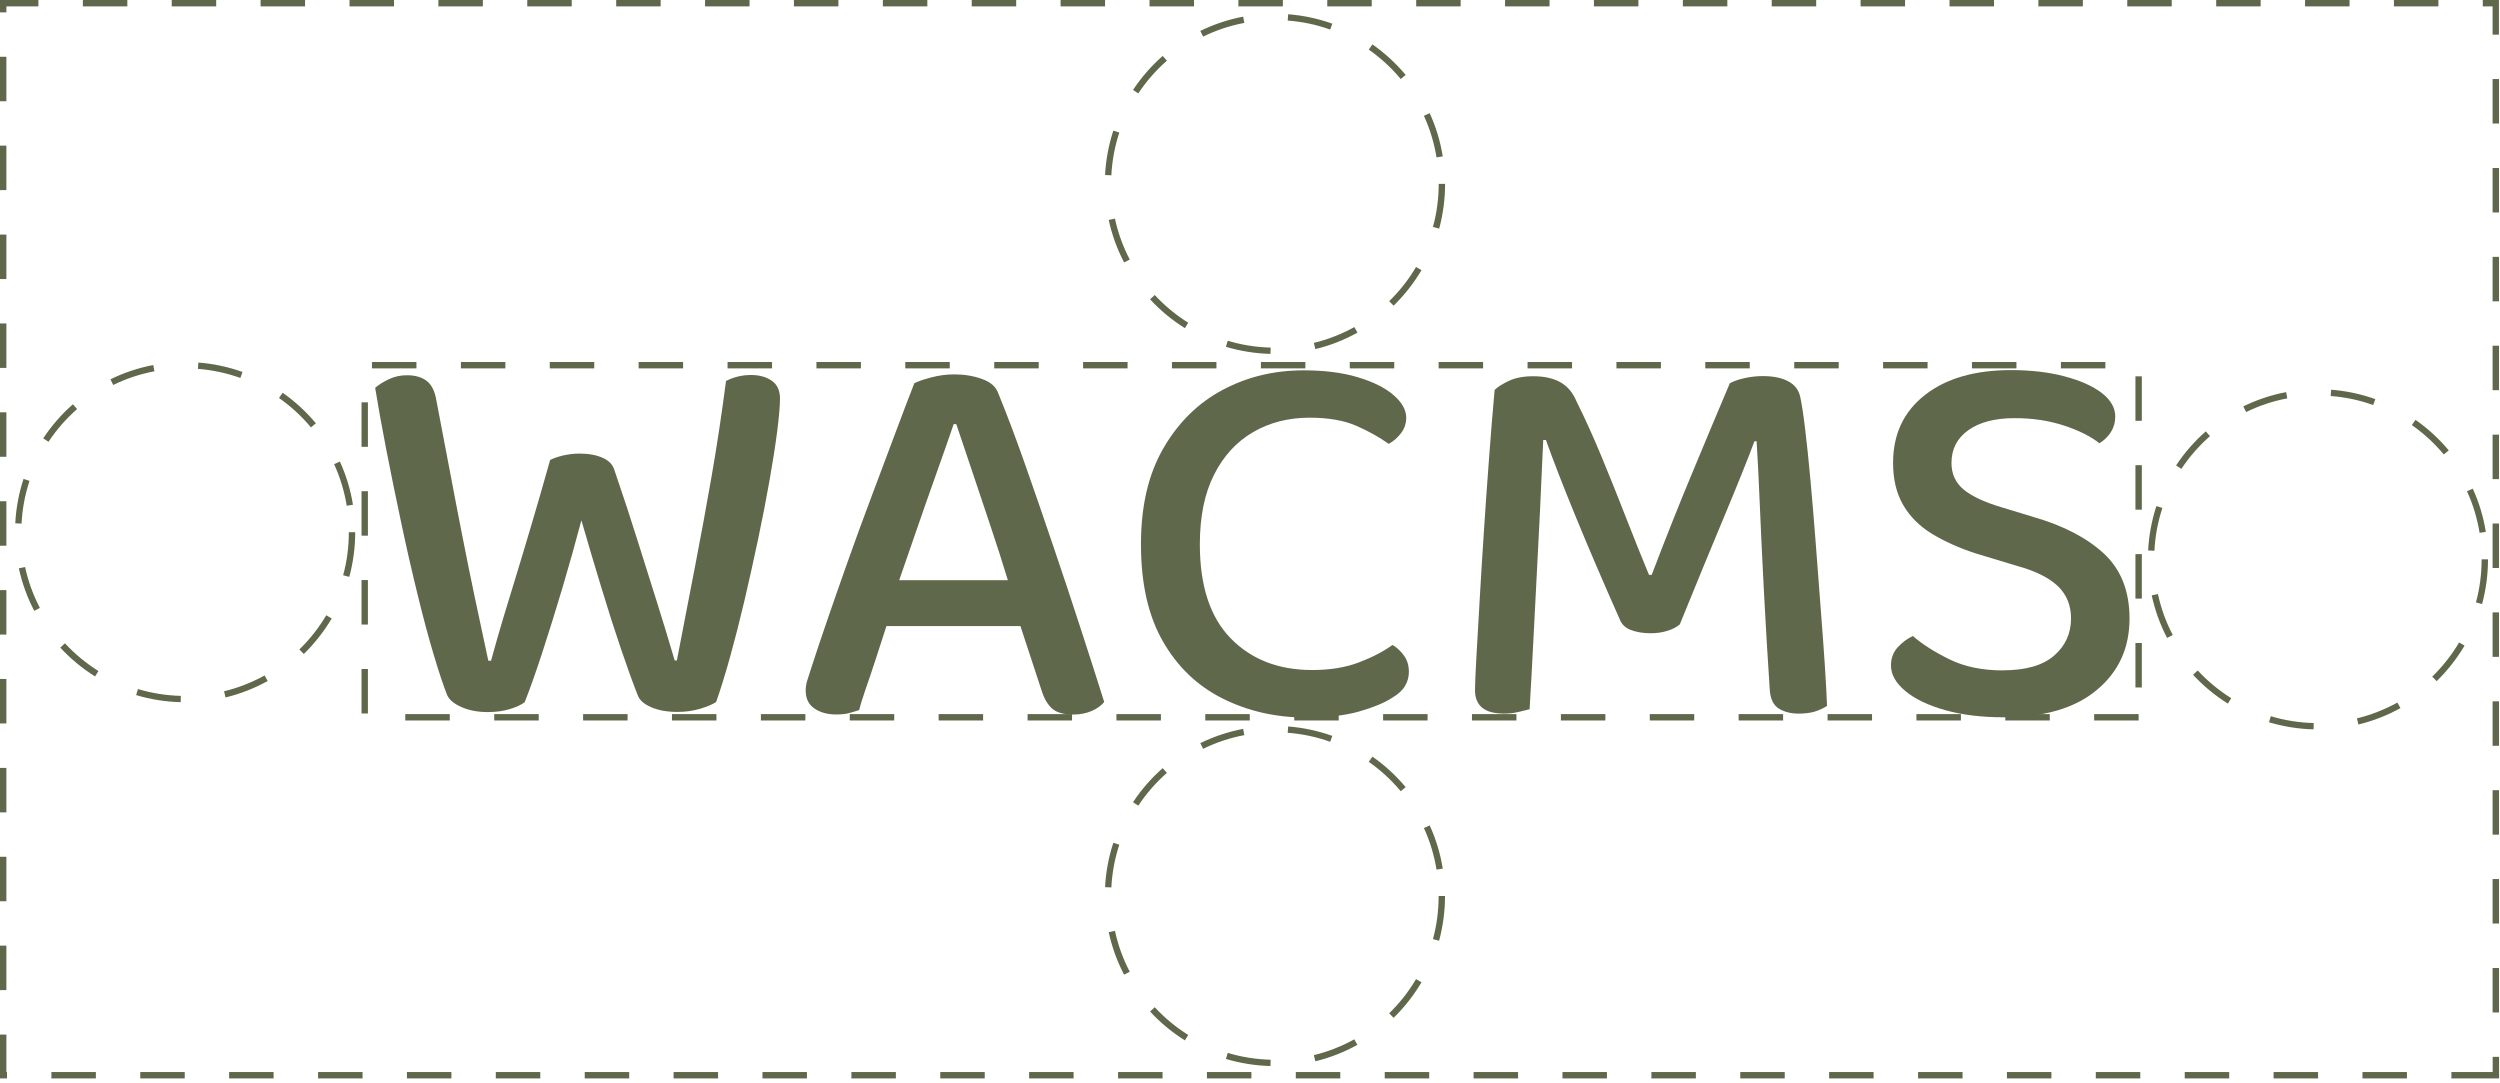<svg width="321" height="139" viewBox="0 0 321 139" fill="none" xmlns="http://www.w3.org/2000/svg">
<path d="M70.59 59.09C71.01 58.86 71.57 58.66 72.27 58.49C72.97 58.33 73.7 58.24 74.44 58.24C75.61 58.24 76.6 58.43 77.42 58.8C78.24 59.17 78.74 59.74 78.93 60.48C80 63.61 80.96 66.52 81.8 69.21C82.64 71.9 83.46 74.49 84.25 76.99C85.04 79.49 85.84 82.1 86.63 84.8H86.91C87.7 80.69 88.47 76.71 89.22 72.85C89.97 68.99 90.68 65.12 91.36 61.22C92.04 57.32 92.66 53.22 93.22 48.92C94.2 48.41 95.28 48.15 96.44 48.15C97.51 48.15 98.4 48.4 99.1 48.89C99.8 49.38 100.15 50.14 100.15 51.17C100.15 52.11 100.03 53.48 99.8 55.31C99.57 57.13 99.24 59.23 98.82 61.62C98.4 64 97.91 66.53 97.35 69.19C96.79 71.85 96.2 74.48 95.6 77.07C94.99 79.66 94.37 82.09 93.74 84.36C93.11 86.63 92.51 88.55 91.95 90.14C91.44 90.47 90.73 90.76 89.85 91.02C88.96 91.28 88 91.41 86.98 91.41C85.67 91.41 84.55 91.21 83.62 90.81C82.68 90.41 82.1 89.89 81.87 89.23C81.26 87.69 80.55 85.71 79.73 83.31C78.91 80.9 78.07 78.28 77.21 75.43C76.34 72.58 75.49 69.71 74.65 66.81C73.9 69.66 73.08 72.57 72.2 75.54C71.31 78.51 70.45 81.28 69.61 83.85C68.77 86.42 68.02 88.52 67.37 90.16C66.95 90.49 66.32 90.78 65.48 91.04C64.64 91.3 63.68 91.43 62.61 91.43C61.35 91.43 60.24 91.22 59.28 90.8C58.32 90.38 57.7 89.87 57.42 89.26C56.95 88.09 56.38 86.38 55.7 84.11C55.02 81.84 54.32 79.23 53.6 76.26C52.87 73.29 52.17 70.22 51.5 67.04C50.82 63.86 50.19 60.78 49.61 57.79C49.03 54.8 48.55 52.14 48.17 49.8C48.59 49.43 49.16 49.06 49.89 48.71C50.61 48.36 51.4 48.18 52.24 48.18C53.31 48.18 54.17 48.43 54.8 48.92C55.43 49.41 55.84 50.24 56.03 51.41C56.68 54.82 57.28 57.95 57.82 60.8C58.36 63.65 58.88 66.38 59.4 69C59.91 71.62 60.44 74.21 60.98 76.78C61.52 79.35 62.09 82.04 62.7 84.84H63.05C63.61 82.78 64.17 80.83 64.73 78.99C65.29 77.14 65.86 75.26 66.45 73.35C67.03 71.43 67.67 69.33 68.34 67.04C69.02 64.75 69.78 62.11 70.62 59.12L70.59 59.09Z" fill="#5F684A"/>
<path d="M122.8 54.46H122.45C121.84 56.24 121.11 58.34 120.24 60.77C119.37 63.2 118.5 65.7 117.61 68.27C116.72 70.84 115.88 73.27 115.09 75.56L114.46 78.36C114.18 79.25 113.85 80.28 113.48 81.44C113.11 82.61 112.72 83.8 112.32 85.01C111.92 86.23 111.54 87.37 111.16 88.44C110.79 89.52 110.5 90.43 110.32 91.17C109.9 91.31 109.47 91.44 109.02 91.56C108.58 91.68 108.03 91.74 107.37 91.74C106.25 91.74 105.31 91.48 104.57 90.97C103.82 90.46 103.45 89.69 103.45 88.66C103.45 88.19 103.53 87.71 103.7 87.22C103.86 86.73 104.04 86.18 104.23 85.57C104.74 83.98 105.4 82.03 106.19 79.72C106.98 77.41 107.86 74.9 108.82 72.19C109.78 69.48 110.78 66.73 111.83 63.95C112.88 61.17 113.89 58.49 114.84 55.93C115.8 53.36 116.65 51.12 117.4 49.2C117.87 48.97 118.59 48.72 119.57 48.46C120.55 48.2 121.53 48.07 122.51 48.07C123.82 48.07 125.02 48.27 126.12 48.67C127.22 49.07 127.91 49.69 128.19 50.53C129.26 53.15 130.4 56.15 131.59 59.54C132.78 62.93 134 66.44 135.23 70.09C136.47 73.73 137.65 77.29 138.77 80.74C139.89 84.2 140.9 87.33 141.78 90.13C141.41 90.6 140.87 90.98 140.17 91.29C139.47 91.59 138.67 91.75 137.79 91.75C136.57 91.75 135.67 91.49 135.09 90.98C134.51 90.47 134.05 89.67 133.72 88.6L130.36 78.37L129.59 75.08C128.79 72.46 127.97 69.87 127.1 67.3C126.23 64.73 125.43 62.32 124.68 60.08C123.93 57.84 123.3 55.97 122.79 54.47L122.8 54.46ZM111.1 80.39L113.69 74.5H132.19L133.38 80.39H111.09H111.1Z" fill="#5F684A"/>
<path d="M180.56 53.621C180.56 54.371 180.34 55.031 179.89 55.621C179.45 56.201 178.92 56.661 178.31 56.991C177.14 56.151 175.76 55.381 174.17 54.681C172.58 53.981 170.57 53.631 168.14 53.631C165.43 53.631 163.01 54.251 160.89 55.491C158.76 56.731 157.09 58.551 155.88 60.961C154.66 63.371 154.06 66.351 154.06 69.901C154.06 75.231 155.38 79.251 158.02 81.961C160.66 84.671 164.15 86.031 168.5 86.031C170.79 86.031 172.79 85.701 174.49 85.051C176.2 84.401 177.63 83.651 178.8 82.811C179.36 83.141 179.85 83.591 180.27 84.181C180.69 84.761 180.9 85.451 180.9 86.251C180.9 86.911 180.74 87.511 180.41 88.071C180.08 88.631 179.52 89.151 178.73 89.611C177.7 90.271 176.29 90.851 174.49 91.361C172.69 91.871 170.44 92.131 167.73 92.131C163.81 92.131 160.22 91.311 156.97 89.681C153.72 88.051 151.16 85.591 149.3 82.321C147.43 79.051 146.5 74.911 146.5 69.911C146.5 64.911 147.46 60.891 149.37 57.571C151.29 54.251 153.82 51.751 156.97 50.071C160.12 48.391 163.59 47.551 167.38 47.551C170.04 47.551 172.36 47.841 174.32 48.431C176.28 49.011 177.81 49.771 178.91 50.711C180.01 51.651 180.56 52.631 180.56 53.651V53.621Z" fill="#5F684A"/>
<path d="M215.67 80.179C215.3 80.509 214.78 80.779 214.13 80.989C213.47 81.199 212.75 81.309 211.96 81.309C210.98 81.309 210.13 81.169 209.4 80.889C208.67 80.609 208.2 80.139 207.96 79.489C205.76 74.539 203.87 70.119 202.28 66.239C200.69 62.359 199.43 59.119 198.5 56.499H198.15C198.01 59.819 197.87 62.889 197.73 65.719C197.59 68.549 197.45 71.289 197.31 73.959C197.17 76.619 197.03 79.349 196.89 82.129C196.75 84.909 196.59 87.889 196.4 91.069C196.03 91.159 195.55 91.279 194.96 91.419C194.38 91.559 193.78 91.629 193.17 91.629C191.86 91.629 190.9 91.369 190.3 90.859C189.69 90.349 189.39 89.599 189.39 88.619C189.39 87.919 189.45 86.549 189.56 84.519C189.68 82.489 189.82 80.049 189.98 77.199C190.14 74.349 190.33 71.319 190.54 68.119C190.75 64.919 190.97 61.749 191.21 58.619C191.44 55.489 191.68 52.639 191.91 50.069C192.28 49.699 192.89 49.309 193.73 48.909C194.57 48.509 195.62 48.309 196.88 48.309C198.28 48.309 199.44 48.569 200.35 49.079C201.26 49.589 201.95 50.409 202.42 51.529C203.49 53.679 204.57 56.049 205.64 58.639C206.71 61.229 207.77 63.849 208.79 66.489C209.82 69.129 210.8 71.569 211.73 73.809H212.08C213.86 69.139 215.65 64.619 217.48 60.249C219.3 55.879 220.84 52.199 222.11 49.209C222.62 48.929 223.27 48.709 224.04 48.539C224.81 48.379 225.57 48.289 226.32 48.289C227.67 48.289 228.77 48.509 229.61 48.959C230.45 49.399 230.96 50.069 231.15 50.959C231.34 51.799 231.55 53.179 231.78 55.099C232.01 57.019 232.25 59.259 232.48 61.829C232.71 64.399 232.94 67.089 233.15 69.889C233.36 72.689 233.57 75.449 233.78 78.159C233.99 80.869 234.17 83.299 234.31 85.449C234.45 87.599 234.54 89.329 234.59 90.639C234.08 90.969 233.54 91.209 232.98 91.379C232.42 91.539 231.74 91.629 230.95 91.629C229.97 91.629 229.13 91.419 228.43 90.999C227.73 90.579 227.33 89.789 227.24 88.619C226.96 84.369 226.71 80.219 226.5 76.179C226.29 72.139 226.11 68.439 225.97 65.069C225.83 61.709 225.69 58.899 225.55 56.659H225.27C224.38 59.039 223.15 62.099 221.59 65.839C220.02 69.579 218.05 74.369 215.67 80.209V80.179Z" fill="#5F684A"/>
<path d="M257.16 86.07C260.1 86.07 262.3 85.439 263.75 84.18C265.2 82.919 265.92 81.329 265.92 79.409C265.92 77.73 265.36 76.35 264.24 75.269C263.12 74.2 261.39 73.329 259.05 72.68L253.72 71.07C251.57 70.37 249.69 69.529 248.08 68.549C246.47 67.57 245.23 66.329 244.37 64.84C243.5 63.34 243.07 61.55 243.07 59.44C243.07 55.749 244.44 52.84 247.17 50.709C249.9 48.58 253.58 47.52 258.21 47.52C260.78 47.52 263.08 47.789 265.11 48.33C267.14 48.87 268.73 49.58 269.88 50.469C271.02 51.359 271.6 52.359 271.6 53.48C271.6 54.23 271.41 54.889 271.04 55.48C270.67 56.059 270.17 56.539 269.57 56.919C268.45 56.029 266.93 55.27 265.01 54.639C263.09 54.01 260.99 53.69 258.7 53.69C256.18 53.69 254.19 54.2 252.74 55.23C251.29 56.26 250.57 57.66 250.57 59.44C250.57 60.84 251.08 61.969 252.11 62.84C253.14 63.7 254.75 64.46 256.95 65.12L261.09 66.379C264.97 67.499 267.99 69.079 270.17 71.109C272.34 73.139 273.43 75.909 273.43 79.419C273.43 83.21 272.03 86.269 269.22 88.6C266.42 90.939 262.44 92.1 257.31 92.1C254.46 92.1 251.95 91.799 249.78 91.189C247.61 90.579 245.9 89.769 244.66 88.74C243.42 87.71 242.8 86.609 242.8 85.45C242.8 84.519 243.09 83.73 243.68 83.1C244.26 82.469 244.91 81.99 245.61 81.659C246.78 82.689 248.33 83.68 250.27 84.639C252.21 85.6 254.51 86.079 257.17 86.079L257.16 86.07Z" fill="#5F684A"/>
<path d="M274.6 92.51H268.89V91.691H274.6V92.51ZM263.19 92.51H257.48V91.691H263.19V92.51ZM251.78 92.51H246.07V91.691H251.78V92.51ZM240.37 92.51H234.66V91.691H240.37V92.51ZM228.95 92.51H223.24V91.691H228.95V92.51ZM217.54 92.51H211.83V91.691H217.54V92.51ZM206.13 92.51H200.42V91.691H206.13V92.51ZM194.71 92.51H189V91.691H194.71V92.51ZM183.3 92.51H177.59V91.691H183.3V92.51ZM171.89 92.51H166.18V91.691H171.89V92.51ZM160.47 92.51H154.76V91.691H160.47V92.51ZM149.06 92.51H143.35V91.691H149.06V92.51ZM137.65 92.51H131.94V91.691H137.65V92.51ZM126.23 92.51H120.52V91.691H126.23V92.51ZM114.82 92.51H109.11V91.691H114.82V92.51ZM103.41 92.51H97.7V91.691H103.41V92.51ZM91.99 92.51H86.28V91.691H91.99V92.51ZM80.58 92.51H74.87V91.691H80.58V92.51ZM69.17 92.51H63.46V91.691H69.17V92.51ZM57.75 92.51H52.04V91.691H57.75V92.51ZM47.24 91.611H46.42V85.9H47.24V91.611ZM275.01 88.27H274.19V82.561H275.01V88.27ZM47.24 80.191H46.42V74.481H47.24V80.191ZM275.01 76.861H274.19V71.15H275.01V76.861ZM47.24 68.781H46.42V63.071H47.24V68.781ZM275.01 65.441H274.19V59.73H275.01V65.441ZM47.24 57.37H46.42V51.66H47.24V57.37ZM275.01 54.031H274.19V48.321H275.01V54.031ZM270.33 47.3H264.62V46.48H270.33V47.3ZM258.91 47.3H253.2V46.48H258.91V47.3ZM247.5 47.3H241.79V46.48H247.5V47.3ZM236.09 47.3H230.38V46.48H236.09V47.3ZM224.67 47.3H218.96V46.48H224.67V47.3ZM213.26 47.3H207.55V46.48H213.26V47.3ZM201.85 47.3H196.14V46.48H201.85V47.3ZM190.43 47.3H184.72V46.48H190.43V47.3ZM179.02 47.3H173.31V46.48H179.02V47.3ZM167.61 47.3H161.9V46.48H167.61V47.3ZM156.19 47.3H150.48V46.48H156.19V47.3ZM144.78 47.3H139.07V46.48H144.78V47.3ZM133.37 47.3H127.66V46.48H133.37V47.3ZM121.95 47.3H116.24V46.48H121.95V47.3ZM110.54 47.3H104.83V46.48H110.54V47.3ZM99.13 47.3H93.42V46.48H99.13V47.3ZM87.71 47.3H82V46.48H87.71V47.3ZM76.3 47.3H70.59V46.48H76.3V47.3ZM64.89 47.3H59.18V46.48H64.89V47.3ZM53.47 47.3H47.76V46.48H53.47V47.3Z" fill="#5F684A"/>
<path d="M320.87 138.47H314.76V137.65H320.06V135.7H320.88V138.47H320.87ZM309.05 138.47H303.34V137.65H309.05V138.47ZM297.64 138.47H291.93V137.65H297.64V138.47ZM286.23 138.47H280.52V137.65H286.23V138.47ZM274.81 138.47H269.1V137.65H274.81V138.47ZM263.4 138.47H257.69V137.65H263.4V138.47ZM251.99 138.47H246.28V137.65H251.99V138.47ZM240.57 138.47H234.86V137.65H240.57V138.47ZM229.16 138.47H223.45V137.65H229.16V138.47ZM217.75 138.47H212.04V137.65H217.75V138.47ZM206.33 138.47H200.62V137.65H206.33V138.47ZM194.92 138.47H189.21V137.65H194.92V138.47ZM183.51 138.47H177.8V137.65H183.51V138.47ZM172.09 138.47H166.38V137.65H172.09V138.47ZM160.68 138.47H154.97V137.65H160.68V138.47ZM149.27 138.47H143.56V137.65H149.27V138.47ZM137.85 138.47H132.14V137.65H137.85V138.47ZM126.44 138.47H120.73V137.65H126.44V138.47ZM115.03 138.47H109.32V137.65H115.03V138.47ZM103.61 138.47H97.9V137.65H103.61V138.47ZM92.2 138.47H86.49V137.65H92.2V138.47ZM80.79 138.47H75.08V137.65H80.79V138.47ZM69.37 138.47H63.66V137.65H69.37V138.47ZM57.96 138.47H52.25V137.65H57.96V138.47ZM46.55 138.47H40.84V137.65H46.55V138.47ZM35.13 138.47H29.42V137.65H35.13V138.47ZM23.72 138.47H18.01V137.65H23.72V138.47ZM12.31 138.47H6.6V137.65H12.31V138.47ZM0.89 138.47H0V132.84H0.82V137.65H0.9V138.47H0.89ZM320.87 130H320.05V124.29H320.87V130ZM0.82 127.13H0V121.42H0.82V127.13ZM320.87 118.58H320.05V112.87H320.87V118.58ZM0.82 115.72H0V110.01H0.82V115.72ZM320.87 107.17H320.05V101.46H320.87V107.17ZM0.82 104.31H0V98.6H0.82V104.31ZM320.87 95.76H320.05V90.05H320.87V95.76ZM0.82 92.89H0V87.18H0.82V92.89ZM320.87 84.34H320.05V78.63H320.87V84.34ZM0.82 81.48H0V75.77H0.82V81.48ZM320.87 72.93H320.05V67.22H320.87V72.93ZM0.82 70.07H0V64.36H0.82V70.07ZM320.87 61.52H320.05V55.81H320.87V61.52ZM0.82 58.65H0V52.94H0.82V58.65ZM320.87 50.1H320.05V44.39H320.87V50.1ZM0.82 47.24H0V41.53H0.82V47.24ZM320.87 38.69H320.05V32.98H320.87V38.69ZM0.82 35.83H0V30.12H0.82V35.83ZM320.87 27.28H320.05V21.57H320.87V27.28ZM0.82 24.41H0V18.7H0.82V24.41ZM320.87 15.86H320.05V10.15H320.87V15.86ZM0.82 13H0V7.29H0.82V13ZM320.87 4.45H320.05V0.82H318.79V0H320.86V4.45H320.87ZM0.82 1.59H0V0H4.93V0.82H0.82V1.59ZM313.09 0.82H307.38V0H313.09V0.82ZM301.68 0.82H295.97V0H301.68V0.82ZM290.27 0.82H284.56V0H290.27V0.82ZM278.85 0.82H273.14V0H278.85V0.82ZM267.44 0.82H261.73V0H267.44V0.82ZM256.03 0.82H250.32V0H256.03V0.82ZM244.61 0.82H238.9V0H244.61V0.82ZM233.2 0.82H227.49V0H233.2V0.82ZM221.79 0.82H216.08V0H221.79V0.82ZM210.37 0.82H204.66V0H210.37V0.82ZM198.96 0.82H193.25V0H198.96V0.82ZM187.55 0.82H181.84V0H187.55V0.82ZM176.13 0.82H170.42V0H176.13V0.82ZM164.72 0.82H159.01V0H164.72V0.82ZM153.31 0.82H147.6V0H153.31V0.82ZM141.89 0.82H136.18V0H141.89V0.82ZM130.48 0.82H124.77V0H130.48V0.82ZM119.07 0.82H113.36V0H119.07V0.82ZM107.65 0.82H101.94V0H107.65V0.82ZM96.24 0.82H90.53V0H96.24V0.82ZM84.83 0.82H79.12V0H84.83V0.82ZM73.41 0.82H67.7V0H73.41V0.82ZM62 0.82H56.29V0H62V0.82ZM50.59 0.82H44.88V0H50.59V0.82ZM39.17 0.82H33.46V0H39.17V0.82ZM27.76 0.82H22.05V0H27.76V0.82ZM16.35 0.82H10.64V0H16.35V0.82Z" fill="#5F684A"/>
<path d="M163.13 45.44C161.18 45.39 159.26 45.08 157.41 44.53L157.64 43.75C159.42 44.29 161.27 44.58 163.15 44.63L163.13 45.45V45.44ZM168.89 44.82L168.7 44.03C170.51 43.59 172.26 42.9 173.9 42L174.3 42.71C172.6 43.65 170.79 44.37 168.9 44.82H168.89ZM152.13 42.13C150.49 41.1 148.98 39.86 147.67 38.43L148.27 37.88C149.54 39.25 150.99 40.45 152.57 41.44L152.14 42.13H152.13ZM178.94 39.25L178.37 38.67C179.71 37.37 180.87 35.89 181.82 34.28L182.52 34.69C181.53 36.36 180.33 37.89 178.94 39.25ZM144.33 33.69C143.43 31.97 142.77 30.13 142.36 28.24L143.16 28.07C143.55 29.89 144.19 31.66 145.06 33.32L144.34 33.7L144.33 33.69ZM184.78 29.35L183.99 29.14C184.48 27.35 184.73 25.49 184.73 23.61H185.55C185.55 25.56 185.29 27.49 184.79 29.36L184.78 29.35ZM142.7 22.51L141.89 22.47C141.99 20.53 142.35 18.61 142.95 16.77L143.72 17.02C143.14 18.79 142.79 20.63 142.7 22.5V22.51ZM184.45 20.21C184.15 18.37 183.61 16.57 182.83 14.87L183.57 14.53C184.38 16.29 184.94 18.16 185.25 20.08L184.45 20.21ZM146.16 12L145.48 11.55C146.55 9.93 147.83 8.47 149.29 7.18L149.83 7.79C148.43 9.02 147.19 10.44 146.16 11.99V12ZM179.86 10.15C178.66 8.71 177.28 7.44 175.75 6.37L176.22 5.7C177.81 6.81 179.24 8.13 180.49 9.62L179.86 10.14V10.15ZM154.48 4.7L154.12 3.97C155.86 3.12 157.71 2.5 159.62 2.14L159.77 2.94C157.93 3.29 156.15 3.88 154.48 4.7ZM170.8 3.8C169.05 3.17 167.21 2.78 165.34 2.64L165.4 1.83C167.34 1.98 169.25 2.39 171.07 3.04L170.79 3.81L170.8 3.8Z" fill="#5F684A"/>
<path d="M163.13 136.879C161.18 136.829 159.26 136.519 157.41 135.969L157.64 135.189C159.42 135.729 161.27 136.019 163.15 136.069L163.13 136.889V136.879ZM168.89 136.269L168.7 135.479C170.51 135.039 172.26 134.349 173.89 133.449L174.29 134.159C172.59 135.099 170.78 135.809 168.89 136.269ZM152.13 133.579C150.49 132.549 148.98 131.309 147.67 129.879L148.27 129.329C149.54 130.699 150.99 131.899 152.57 132.889L152.14 133.579H152.13ZM178.94 130.689L178.37 130.109C179.71 128.799 180.87 127.329 181.82 125.719L182.52 126.129C181.53 127.799 180.33 129.329 178.94 130.689ZM144.33 125.139C143.43 123.419 142.77 121.579 142.36 119.689L143.16 119.519C143.55 121.339 144.19 123.109 145.06 124.769L144.34 125.149L144.33 125.139ZM184.78 120.789L183.99 120.579C184.48 118.789 184.72 116.929 184.72 115.049H185.54C185.54 116.999 185.28 118.929 184.78 120.789ZM142.7 113.949L141.89 113.909C141.99 111.969 142.35 110.049 142.95 108.209L143.72 108.459C143.14 110.229 142.79 112.069 142.7 113.939V113.949ZM184.45 111.659C184.15 109.819 183.61 108.019 182.83 106.319L183.57 105.979C184.38 107.739 184.94 109.609 185.25 111.529L184.45 111.659ZM146.16 103.449L145.48 102.999C146.55 101.379 147.83 99.919 149.29 98.629L149.83 99.239C148.43 100.469 147.19 101.889 146.16 103.439V103.449ZM179.86 101.599C178.66 100.159 177.28 98.889 175.75 97.819L176.22 97.149C177.81 98.259 179.24 99.579 180.49 101.069L179.86 101.589V101.599ZM154.48 96.149L154.12 95.419C155.86 94.569 157.71 93.949 159.62 93.589L159.77 94.389C157.93 94.739 156.15 95.329 154.48 96.149ZM170.8 95.249C169.05 94.619 167.21 94.229 165.34 94.089L165.4 93.279C167.34 93.429 169.25 93.839 171.07 94.489L170.79 95.259L170.8 95.249Z" fill="#5F684A"/>
<path d="M297.06 93.649C295.11 93.599 293.19 93.289 291.34 92.739L291.57 91.959C293.35 92.499 295.2 92.789 297.08 92.839L297.06 93.659V93.649ZM302.82 93.029L302.63 92.239C304.44 91.799 306.19 91.109 307.82 90.209L308.22 90.919C306.52 91.859 304.71 92.569 302.82 93.029ZM286.05 90.339C284.41 89.309 282.9 88.069 281.59 86.639L282.19 86.089C283.46 87.459 284.91 88.659 286.49 89.649L286.06 90.339H286.05ZM312.87 87.459L312.3 86.879C313.64 85.569 314.8 84.099 315.75 82.489L316.45 82.899C315.46 84.569 314.26 86.099 312.87 87.459ZM278.25 81.899C277.35 80.179 276.69 78.339 276.28 76.449L277.08 76.279C277.47 78.099 278.11 79.869 278.98 81.529L278.26 81.909L278.25 81.899ZM318.7 77.559L317.91 77.349C318.4 75.559 318.64 73.699 318.64 71.819H319.46C319.46 73.769 319.2 75.699 318.7 77.559ZM276.63 70.719L275.82 70.679C275.92 68.739 276.28 66.819 276.88 64.979L277.65 65.229C277.07 66.999 276.72 68.839 276.63 70.709V70.719ZM318.38 68.419C318.08 66.579 317.54 64.779 316.76 63.079L317.5 62.739C318.31 64.499 318.87 66.369 319.18 68.289L318.38 68.419ZM280.09 60.209L279.41 59.759C280.48 58.139 281.76 56.679 283.22 55.389L283.76 55.999C282.36 57.229 281.12 58.649 280.09 60.199V60.209ZM313.79 58.359C312.59 56.919 311.21 55.649 309.68 54.579L310.15 53.909C311.74 55.019 313.17 56.339 314.42 57.829L313.79 58.349V58.359ZM288.4 52.909L288.04 52.179C289.78 51.329 291.63 50.709 293.54 50.349L293.69 51.149C291.85 51.499 290.07 52.089 288.4 52.909ZM304.72 52.009C302.97 51.379 301.13 50.989 299.26 50.849L299.32 50.039C301.26 50.189 303.17 50.599 304.99 51.249L304.71 52.019L304.72 52.009Z" fill="#5F684A"/>
<path d="M23.2 90.161C21.25 90.111 19.33 89.801 17.48 89.251L17.71 88.471C19.49 89.011 21.34 89.301 23.22 89.351L23.2 90.171V90.161ZM28.96 89.551L28.77 88.761C30.58 88.321 32.33 87.631 33.97 86.731L34.37 87.441C32.67 88.381 30.86 89.091 28.97 89.551H28.96ZM12.2 86.851C10.56 85.821 9.05 84.581 7.74 83.151L8.34 82.601C9.61 83.971 11.06 85.171 12.64 86.161L12.21 86.851H12.2ZM39.01 83.971L38.44 83.391C39.78 82.081 40.94 80.611 41.89 79.001L42.59 79.411C41.6 81.081 40.4 82.611 39.01 83.971ZM4.39 78.421C3.49 76.701 2.83 74.861 2.42 72.971L3.22 72.801C3.61 74.621 4.25 76.391 5.12 78.051L4.4 78.431L4.39 78.421ZM44.85 74.071L44.06 73.861C44.55 72.071 44.79 70.211 44.79 68.331H45.61C45.61 70.281 45.35 72.211 44.85 74.071ZM2.77 67.231L1.96 67.191C2.06 65.251 2.42 63.331 3.02 61.491L3.79 61.741C3.21 63.511 2.86 65.351 2.77 67.221V67.231ZM44.52 64.941C44.22 63.101 43.68 61.301 42.9 59.601L43.64 59.261C44.45 61.031 45.01 62.891 45.32 64.811L44.52 64.941ZM6.23 56.731L5.55 56.281C6.62 54.661 7.9 53.191 9.36 51.911L9.9 52.521C8.5 53.751 7.26 55.171 6.23 56.721V56.731ZM39.93 54.881C38.73 53.441 37.35 52.171 35.82 51.101L36.29 50.431C37.88 51.541 39.31 52.861 40.56 54.351L39.93 54.871V54.881ZM14.54 49.431L14.18 48.701C15.92 47.851 17.77 47.231 19.68 46.871L19.83 47.671C17.99 48.021 16.21 48.611 14.54 49.431ZM30.87 48.531C29.12 47.901 27.28 47.511 25.41 47.361L25.47 46.551C27.41 46.701 29.32 47.111 31.14 47.761L30.86 48.531H30.87Z" fill="#5F684A"/>
</svg>
